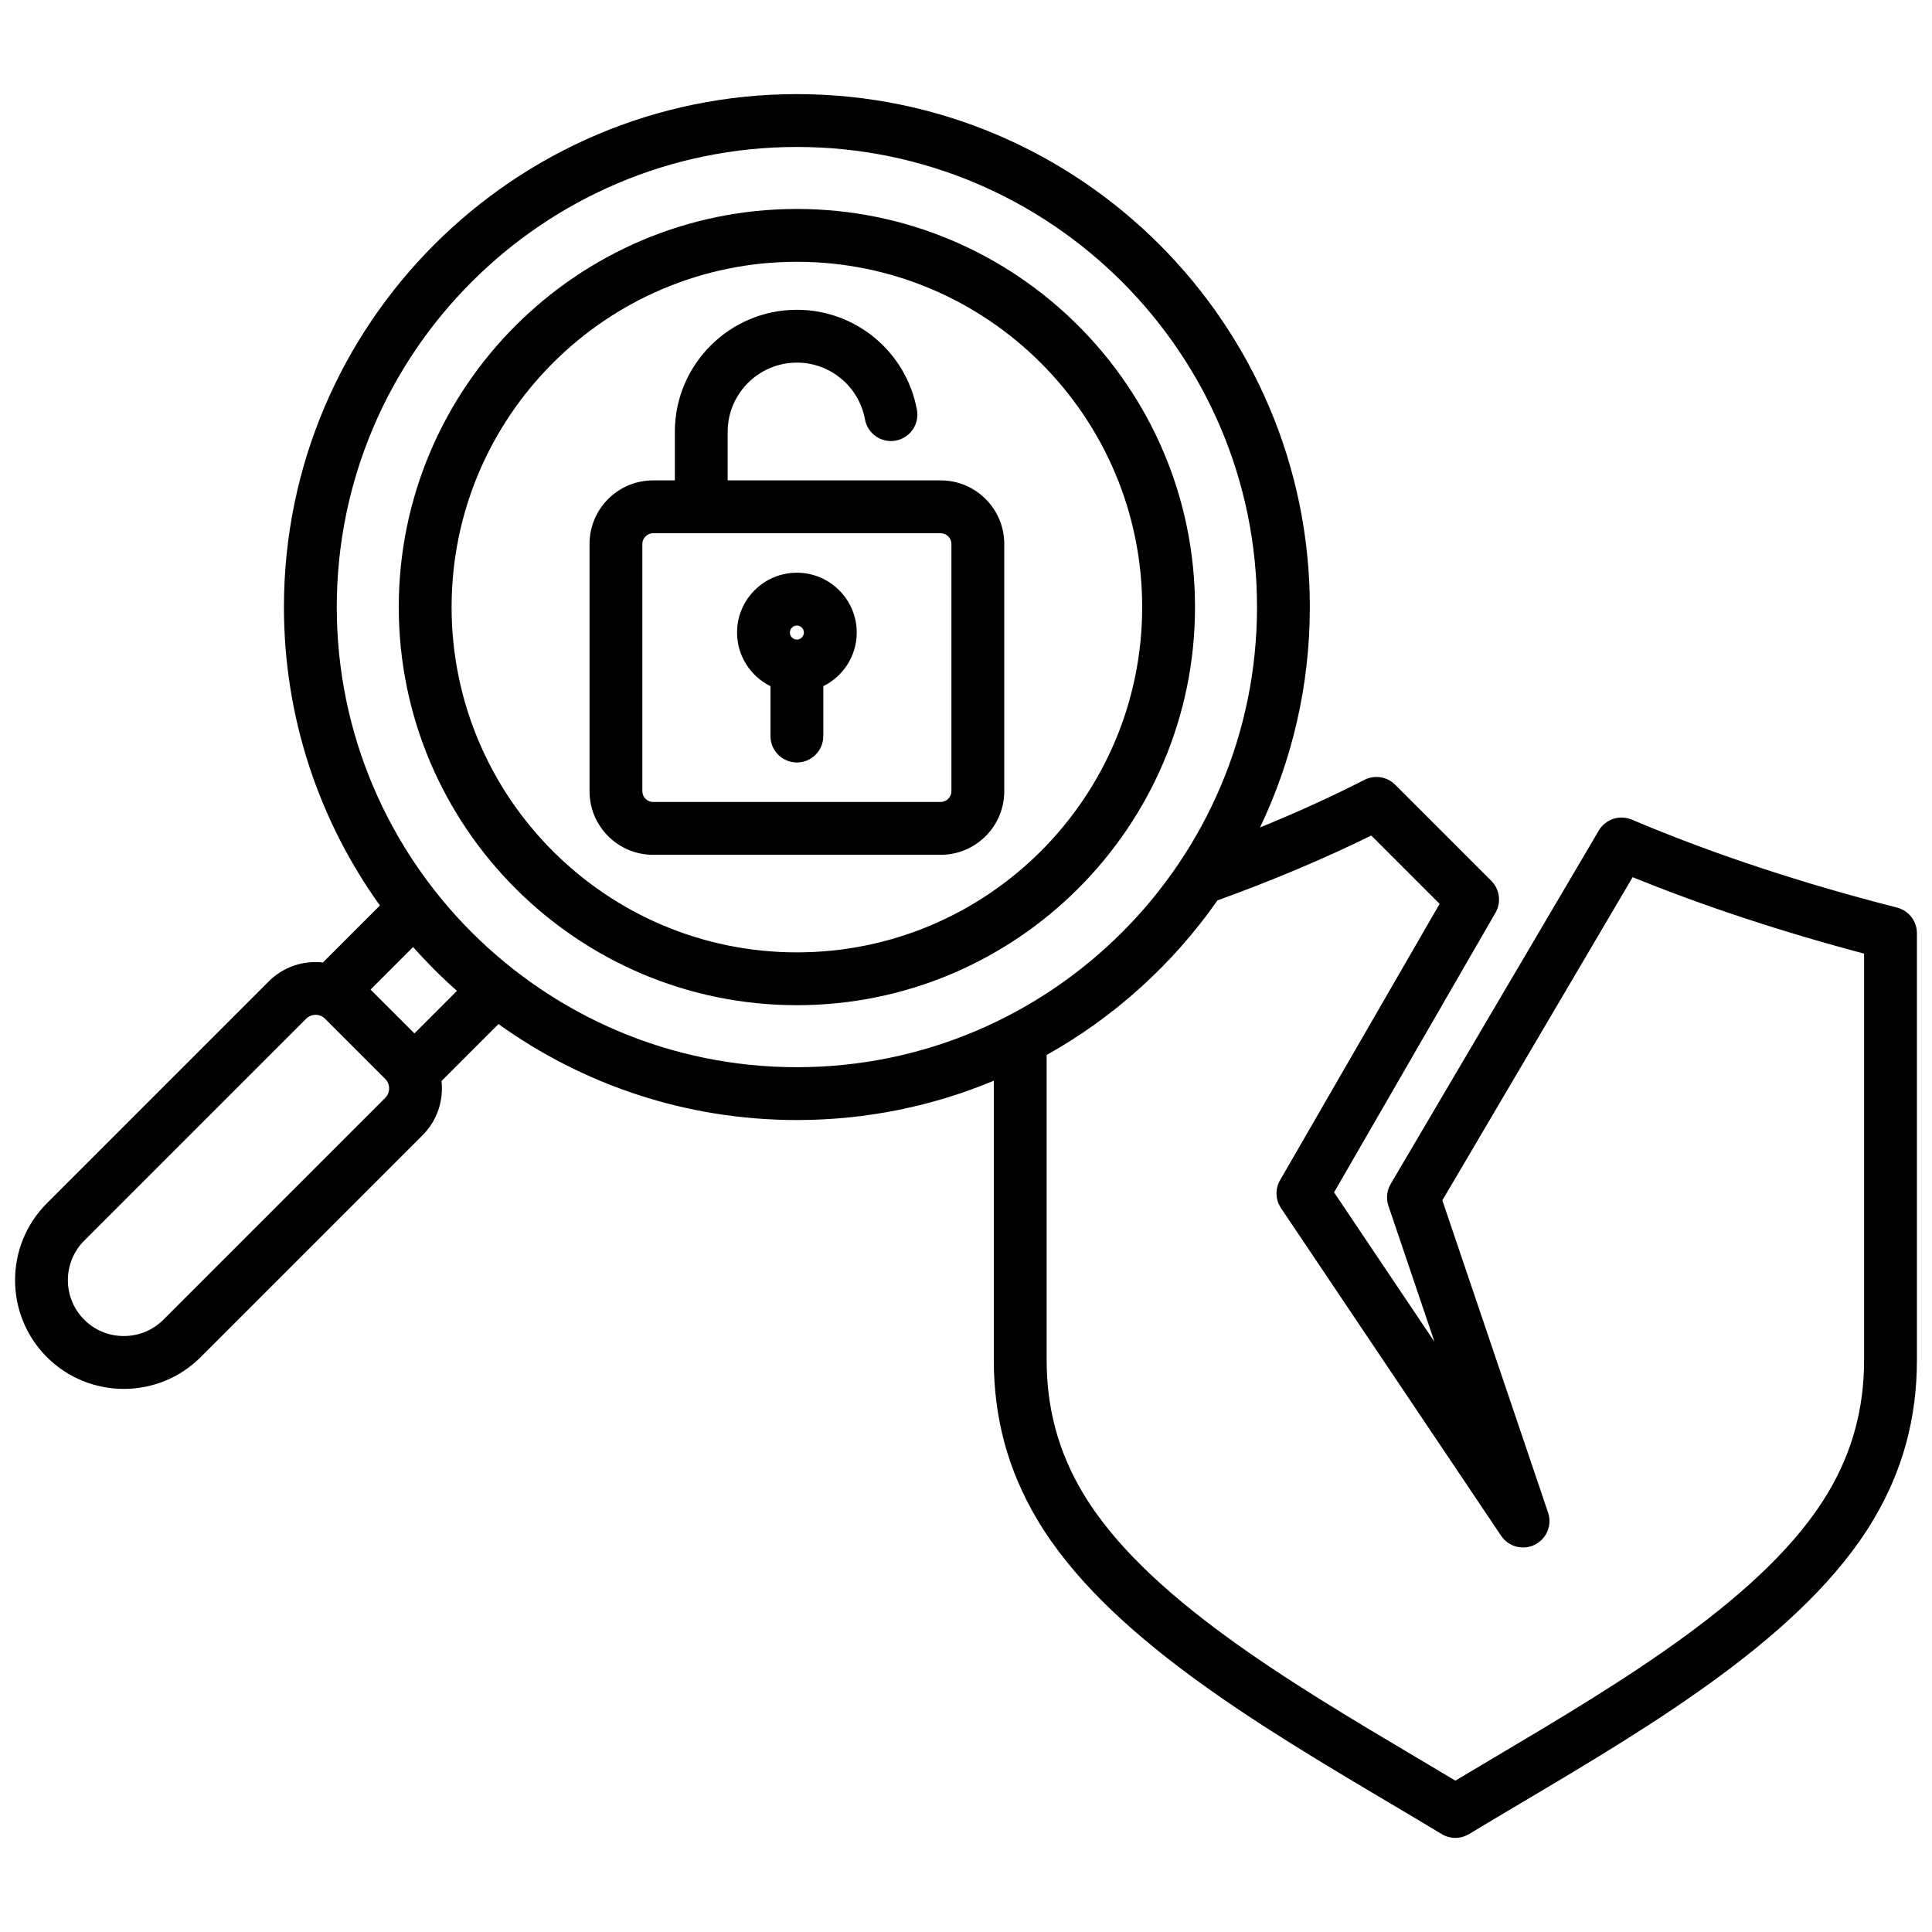 <svg xmlns="http://www.w3.org/2000/svg" id="Layer_1" viewBox="0 0 512 512" data-name="Layer 1"><path d="m502.737 240.518c-25.489-6.504-49.135-14.345-70.281-23.305-3.234-1.369-6.981-.133-8.763 2.894l-55.146 93.658c-1.032 1.753-1.251 3.87-.598 5.797l12.205 36.041-26.616-39.619 42.783-74.104c1.584-2.744 1.128-6.209-1.112-8.45l-25.478-25.478c-2.147-2.146-5.433-2.664-8.136-1.283-8.602 4.397-17.864 8.619-27.677 12.621 8.46-17.706 13.204-37.513 13.204-58.41 0-74.957-60.981-135.938-135.938-135.938s-135.938 60.983-135.938 135.94c0 29.476 9.434 56.787 25.436 79.083l-15.096 15.096c-5.117-.57-10.437 1.091-14.353 5.006l-58.812 58.811c-11.238 11.238-11.237 29.525 0 40.765 5.62 5.62 13.001 8.429 20.383 8.429s14.763-2.81 20.383-8.429l58.811-58.811c3.914-3.915 5.576-9.235 5.006-14.351l15.096-15.096c22.295 16.001 49.607 25.436 79.082 25.436 18.481 0 36.108-3.713 52.186-10.422v73.997c0 15.43 3.757 29.257 11.486 42.271 18.099 30.476 58.104 54.205 93.401 75.141 4.821 2.859 9.374 5.56 13.81 8.241 1.113.673 2.367 1.01 3.621 1.01s2.508-.336 3.621-1.01c4.436-2.681 8.989-5.382 13.81-8.241 35.297-20.936 75.303-44.666 93.402-75.141 7.729-13.013 11.485-26.84 11.485-42.271v-113.093c0-3.199-2.169-5.992-5.27-6.783zm-400.638 50.414-58.811 58.811c-2.783 2.783-6.506 4.316-10.482 4.316s-7.699-1.533-10.482-4.316c-5.78-5.781-5.781-15.186 0-20.966l58.812-58.811c.892-.892 1.946-1.025 2.495-1.025s1.604.133 2.495 1.025l15.975 15.975c.893.892 1.025 1.946 1.025 2.496s-.133 1.604-1.025 2.496zm7.723-17.068-11.62-11.62 11.276-11.276c3.637 4.102 7.518 7.982 11.62 11.62zm-20.575-112.982c0-67.237 54.701-121.938 121.938-121.938s121.938 54.701 121.938 121.938-54.701 121.938-121.938 121.938-121.938-54.701-121.938-121.938zm404.76 199.513c0 12.845-3.115 24.333-9.522 35.122-16.276 27.405-54.65 50.167-88.508 70.249-3.551 2.106-6.957 4.126-10.288 6.123-3.331-1.996-6.737-4.017-10.288-6.123-33.857-20.082-72.231-42.844-88.507-70.249-6.408-10.79-9.523-22.278-9.523-35.122v-80.813c18.004-10.078 33.491-24.13 45.268-40.965 14.604-5.292 28.292-11.058 40.765-17.192l18.107 18.108-42.28 73.232c-1.336 2.313-1.238 5.186.252 7.403l58.335 86.833c1.956 2.912 5.768 3.927 8.912 2.372 3.146-1.555 4.654-5.198 3.528-8.521l-28.021-82.745 50.431-85.648c18.813 7.646 39.396 14.444 61.339 20.255zm-282.823-305.019c-58.176 0-105.505 47.33-105.505 105.506s47.329 105.505 105.505 105.505 105.506-47.329 105.506-105.505-47.33-105.506-105.506-105.506zm0 197.011c-50.456 0-91.505-41.049-91.505-91.505s41.049-91.506 91.505-91.506 91.506 41.049 91.506 91.506-41.05 91.505-91.506 91.505zm38.122-125.077h-56.465v-12.869c0-10.114 8.229-18.343 18.344-18.343 8.854 0 16.441 6.327 18.044 15.045.698 3.802 4.347 6.319 8.15 5.62 3.802-.699 6.317-4.348 5.619-8.15-2.823-15.364-16.203-26.515-31.813-26.515-17.834 0-32.344 14.509-32.344 32.343v12.869h-5.777c-9.282 0-16.833 7.551-16.833 16.833v65.553c0 9.281 7.551 16.833 16.833 16.833h76.242c9.281 0 16.832-7.551 16.832-16.833v-65.553c0-9.282-7.551-16.833-16.832-16.833zm2.832 82.386c0 1.536-1.297 2.833-2.832 2.833h-76.242c-1.535 0-2.833-1.297-2.833-2.833v-65.553c0-1.536 1.298-2.833 2.833-2.833h76.242c1.535 0 2.832 1.297 2.832 2.833zm-40.954-57.921c-8.745 0-15.859 7.115-15.859 15.86 0 6.23 3.62 11.618 8.859 14.21v13.22c0 3.866 3.134 7 7 7s7-3.134 7-7v-13.22c5.239-2.592 8.859-7.979 8.859-14.21 0-8.745-7.114-15.86-15.859-15.86zm0 14c1.008 0 1.859.852 1.859 1.86s-.852 1.86-1.859 1.86-1.859-.852-1.859-1.86.852-1.86 1.859-1.86z"></path></svg>